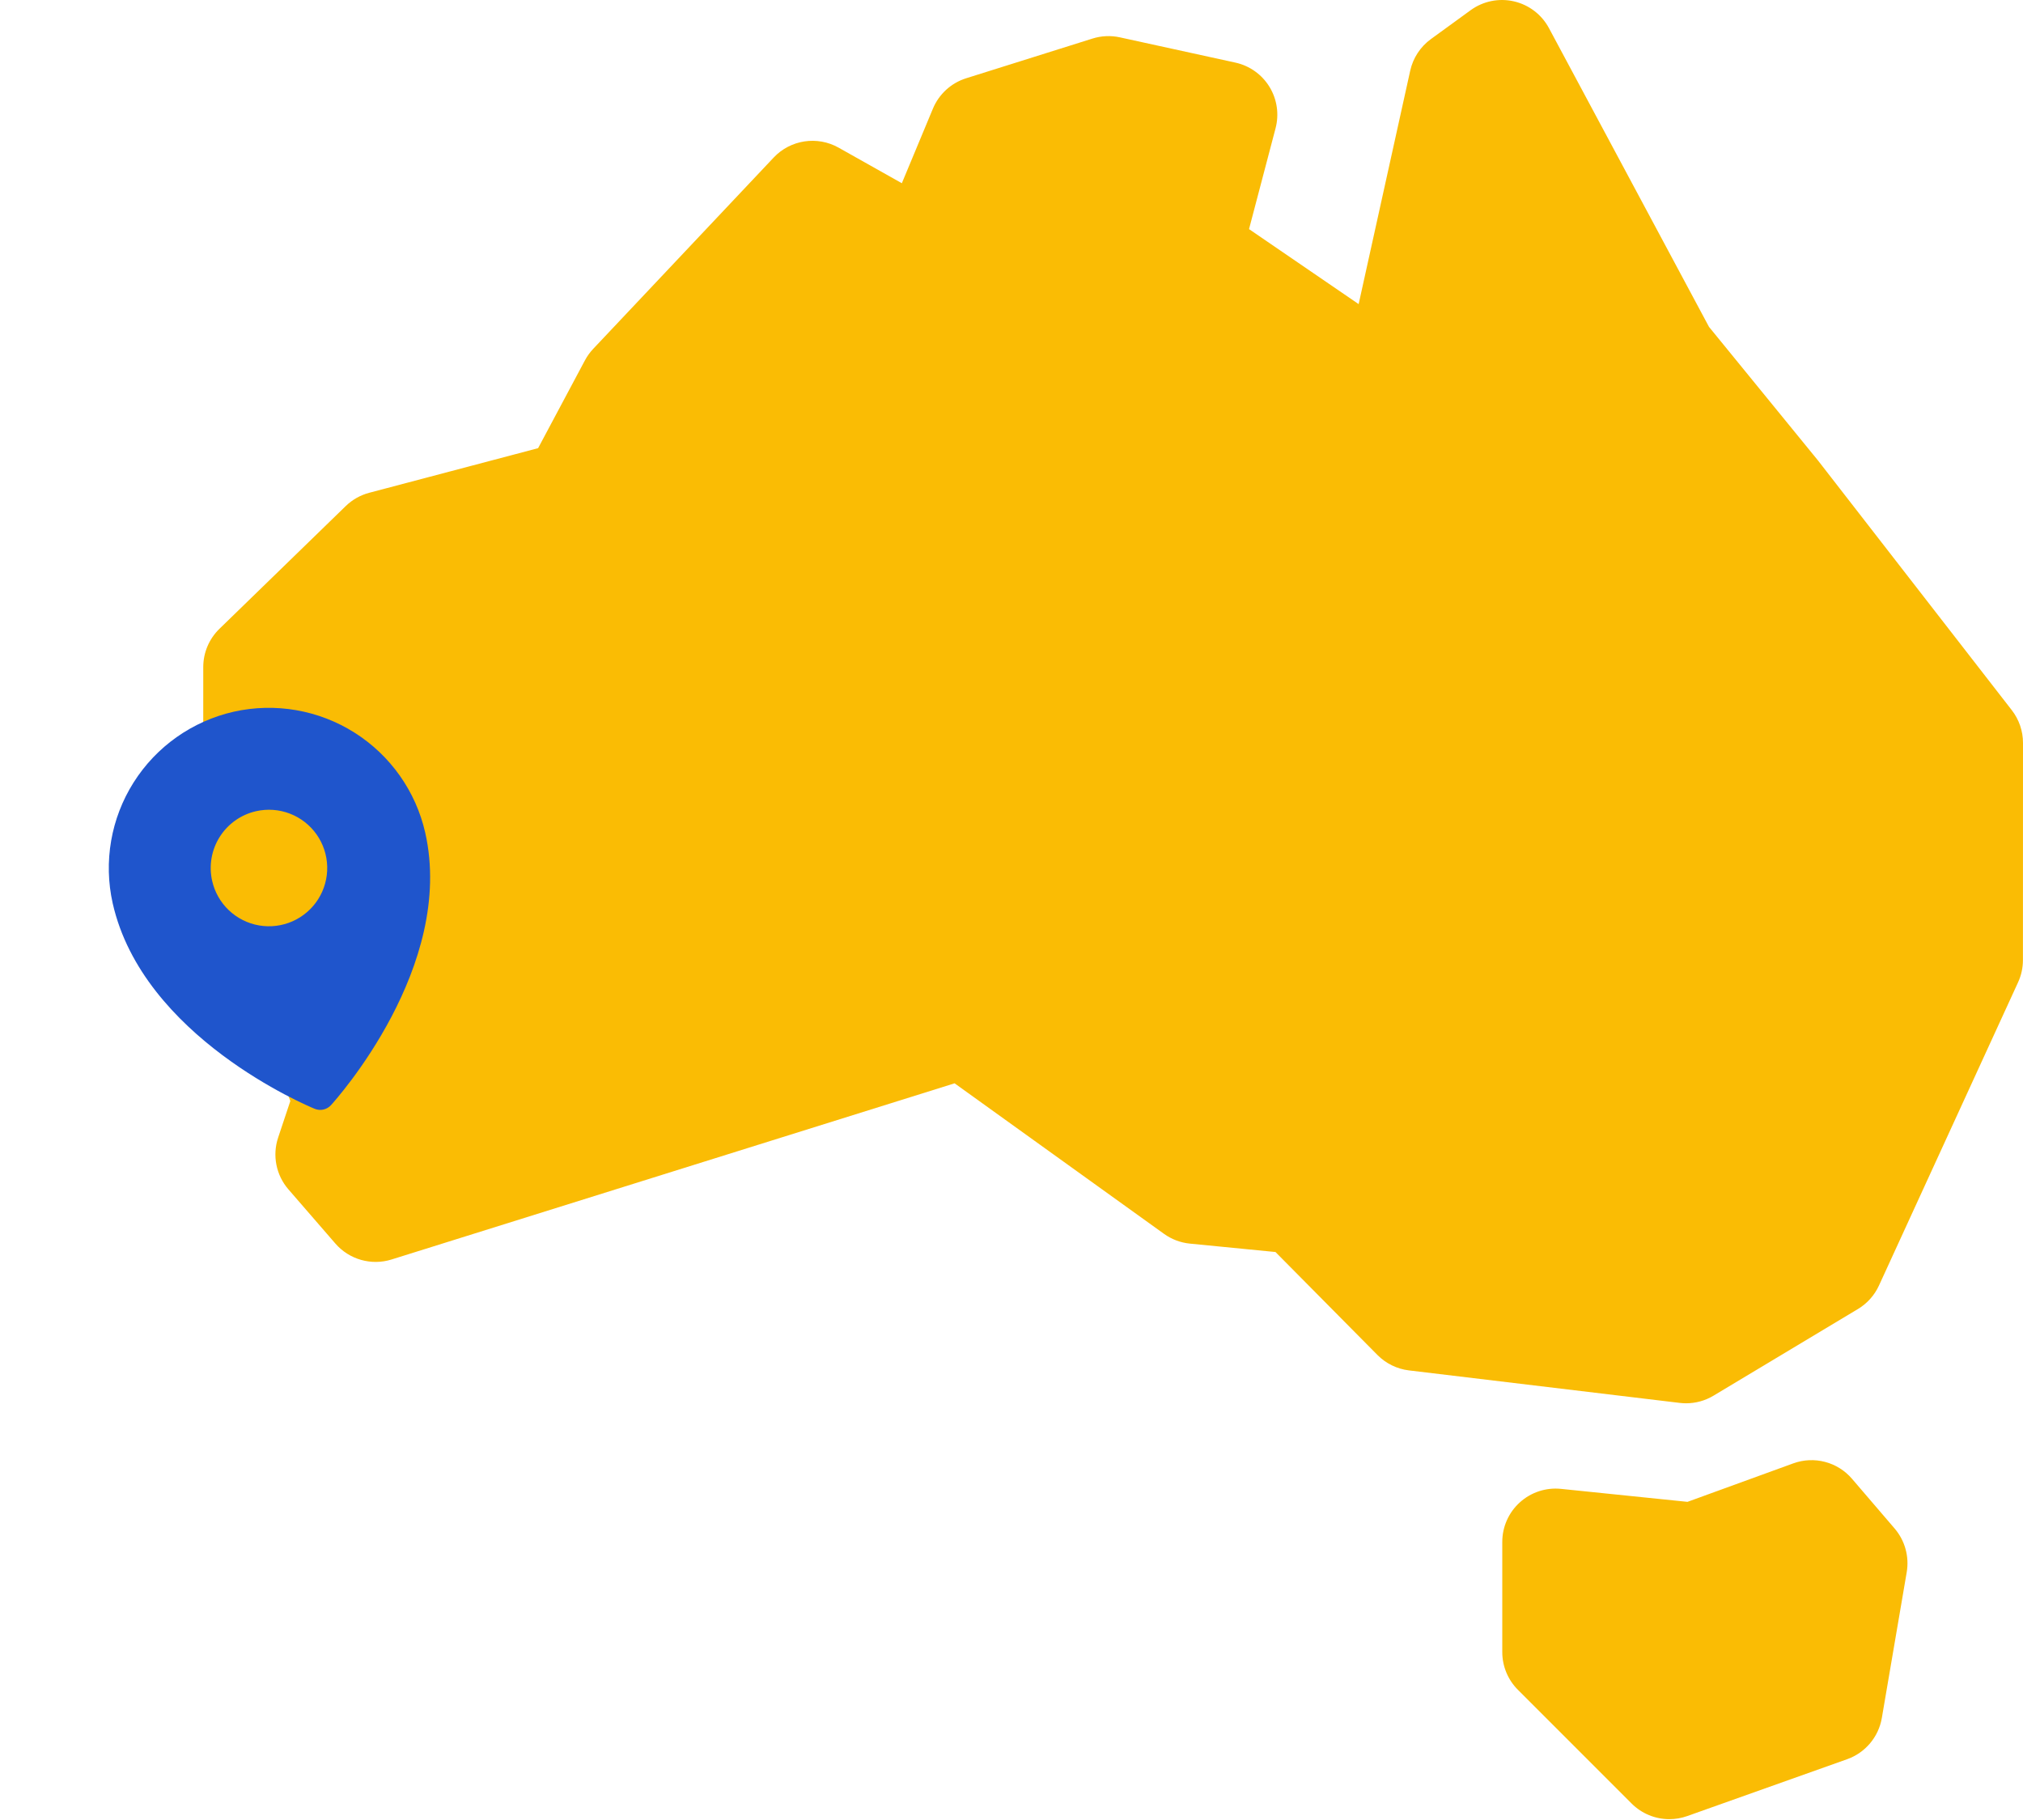 <svg xmlns="http://www.w3.org/2000/svg" width="1354" height="1218" viewBox="0 0 1354 1218" fill="none"><g clip-path="url(#clip0_7244_628)"><path d="M1346.51 475.305L1217.1 308.585C1216.93 308.356 1216.75 308.13 1216.56 307.907L1143.84 218.763L1036.73 18.836C1031.86 9.746 1023.3 3.206 1013.24 0.904C1003.19 -1.402 992.632 0.763 984.294 6.827L957.714 26.158C950.666 31.282 945.739 38.809 943.857 47.318L909.347 203.53L835.982 153.331L853.74 85.842C856.216 76.438 854.744 66.433 849.67 58.137C844.596 49.842 836.355 43.978 826.856 41.901L749.537 24.99C743.466 23.66 737.148 23.943 731.215 25.806L646.648 52.383C636.599 55.542 628.459 62.978 624.408 72.701L603.604 122.627L561.277 98.819C546.996 90.788 529.073 93.514 517.828 105.432L397.016 233.493C394.84 235.8 392.982 238.388 391.488 241.188L360.153 299.942L247.141 329.795C241.211 331.363 235.785 334.431 231.386 338.706L146.857 420.854C139.946 427.57 136.047 436.795 136.042 446.432L136.002 569.659C136.002 573.807 136.723 577.925 138.136 581.827L194.316 736.878L186.159 761.347C182.171 773.304 184.791 786.478 193.045 796.001L224.456 832.246C233.753 842.974 248.528 847.173 262.076 842.929L638.909 725.024L779.074 825.77C784.179 829.438 790.159 831.694 796.416 832.307L853.678 837.926L921.938 906.848C927.605 912.569 935.041 916.206 943.039 917.165L1124.26 938.91C1125.67 939.082 1127.09 939.165 1128.51 939.165C1134.95 939.165 1141.3 937.421 1146.86 934.079L1243.51 876.091C1249.68 872.389 1254.59 866.911 1257.59 860.374L1350.71 657.411C1352.85 652.746 1353.96 647.672 1353.96 642.541L1354 497.193C1354 489.266 1351.37 481.566 1346.51 475.305Z" fill="#FABC04"></path><path d="M1239.54 989.688C1229.87 978.407 1214.21 974.297 1200.25 979.378L1129.44 1005.13L1044.81 996.447C1034.75 995.417 1024.75 998.69 1017.26 1005.46C1009.76 1012.22 1005.48 1021.85 1005.48 1031.94V1105.69C1005.48 1115.15 1009.24 1124.23 1015.94 1130.92L1092.06 1207.05C1098.87 1213.85 1107.99 1217.5 1117.3 1217.5C1121.3 1217.5 1125.34 1216.82 1129.24 1215.44L1236.3 1177.37C1248.46 1173.05 1257.34 1162.49 1259.52 1149.76L1276.17 1052.22C1277.95 1041.76 1274.99 1031.05 1268.09 1022.99L1239.54 989.688Z" fill="#FABC04"></path></g><g clip-path="url(#clip1_7244_628)"><path d="M156.435 476.324C128.71 482.609 104.61 499.634 89.422 523.666C74.234 547.697 69.198 576.772 75.42 604.511C95.602 694.016 205.937 740.173 210.628 742.088C212.479 742.847 214.52 743.019 216.472 742.579C218.424 742.138 220.193 741.108 221.54 739.628C224.955 735.885 304.804 646.844 284.622 557.339C278.337 529.614 261.312 505.514 237.28 490.326C213.249 475.138 184.174 470.102 156.435 476.324ZM171.444 542.888C178.967 541.192 186.824 541.765 194.022 544.534C201.219 547.303 207.434 552.144 211.88 558.445C216.326 564.746 218.804 572.224 219 579.934C219.196 587.643 217.102 595.237 212.982 601.756C208.862 608.275 202.901 613.426 195.854 616.558C188.806 619.689 180.988 620.66 173.389 619.349C165.789 618.037 158.75 614.501 153.16 609.189C147.57 603.876 143.681 597.025 141.984 589.502C139.71 579.414 141.536 568.835 147.06 560.094C152.585 551.352 161.356 545.163 171.444 542.888Z" fill="#1F55CC"></path></g><defs><clipPath id="clip0_7244_628"><rect width="1218" height="1218" fill="white" transform="translate(136)"></rect></clipPath><clipPath id="clip1_7244_628"><rect width="311.934" height="311.934" fill="white" transform="translate(0 491.613) rotate(-12.707)"></rect></clipPath></defs></svg>